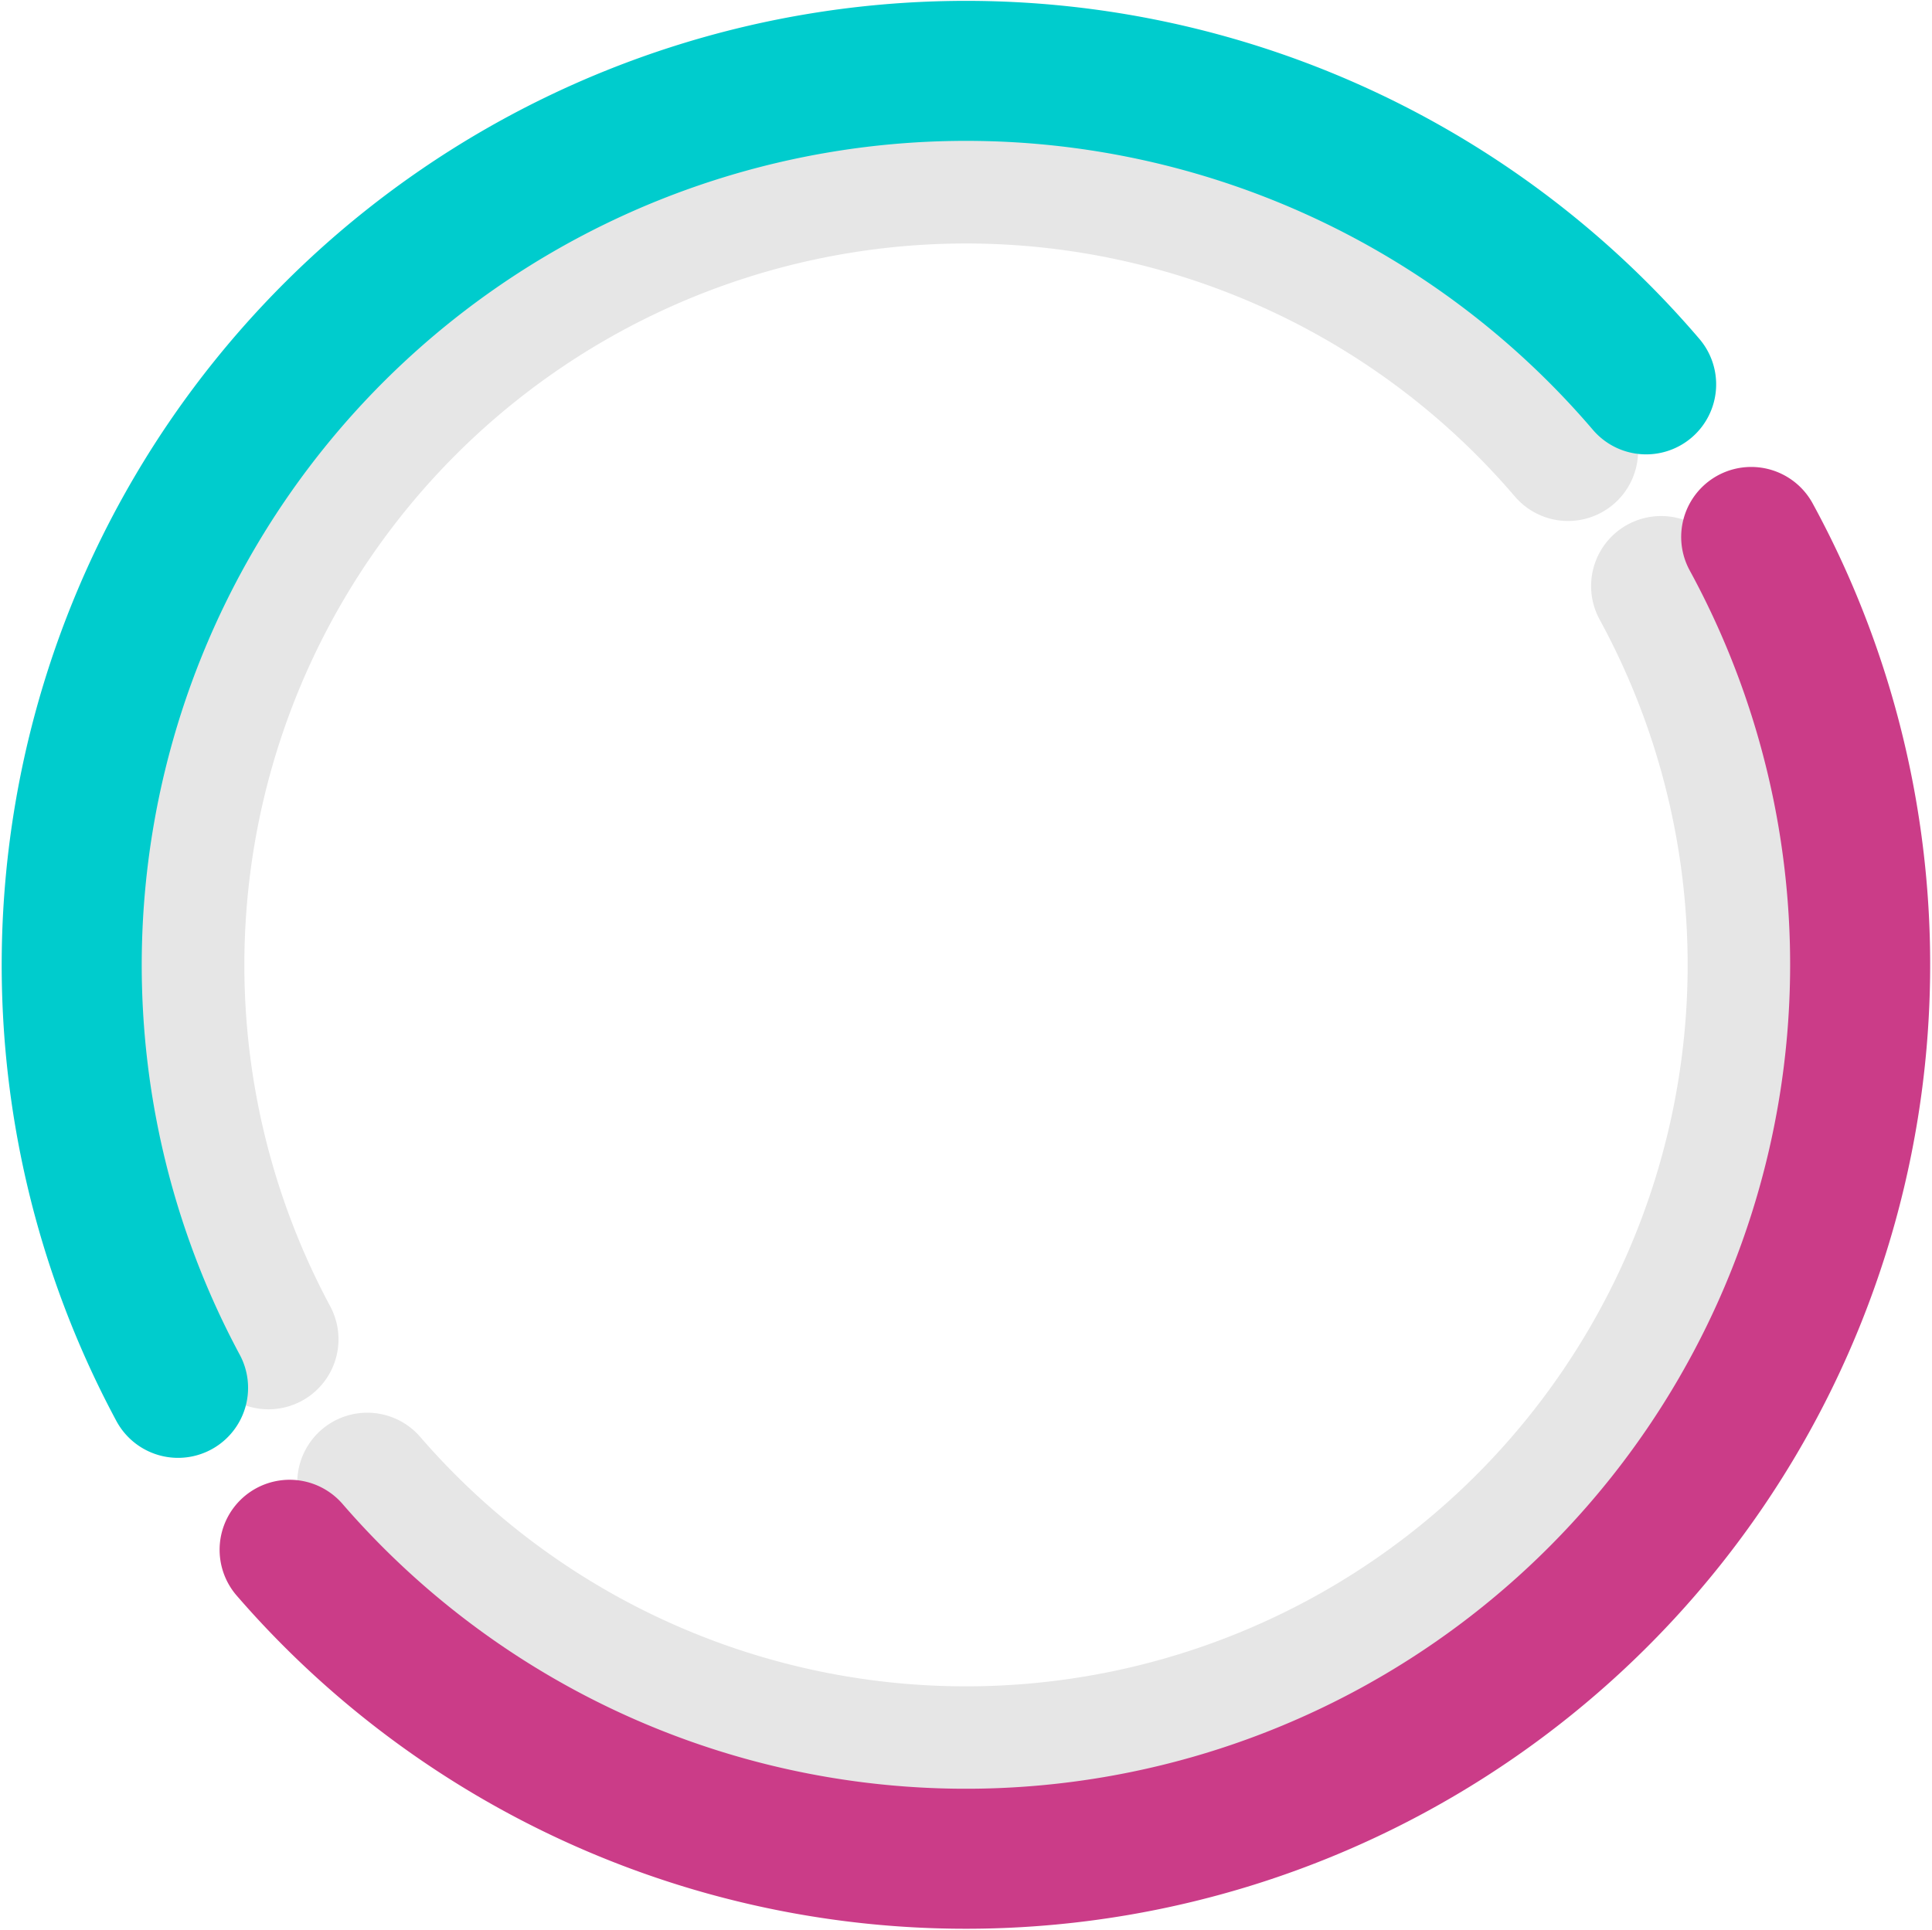 <svg xmlns="http://www.w3.org/2000/svg" width="126.745" height="126.628" viewBox="0 0 126.745 126.628"><g transform="translate(1.872 1.815)"><path d="M21.7,92.024a51.937,51.937,0,0,1,85.257-58.29" transform="translate(-5.96 -5.957)" fill="none" stroke="#000" stroke-linecap="round" stroke-miterlimit="10" stroke-width="9.187" opacity="0.1"/><path d="M120.948,59.468a51.937,51.937,0,0,1-84.88,58.838" transform="translate(-13.846 -22.828)" fill="none" stroke="#000" stroke-linecap="round" stroke-miterlimit="10" stroke-width="9.187" opacity="0.1"/><path d="M11.573,91.016a58.67,58.67,0,0,1,96.31-65.847" transform="translate(-1.764 -1.763)" fill="none" stroke="#00cccd" stroke-linecap="round" stroke-miterlimit="10" stroke-width="9.187"/><path d="M123.684,54.24A58.67,58.67,0,0,1,27.8,120.7" transform="translate(-10.672 -20.821)" fill="none" stroke="#cb3c88" stroke-linecap="round" stroke-miterlimit="10" stroke-width="9.187"/><rect width="123" height="123" fill="none"/></g></svg>